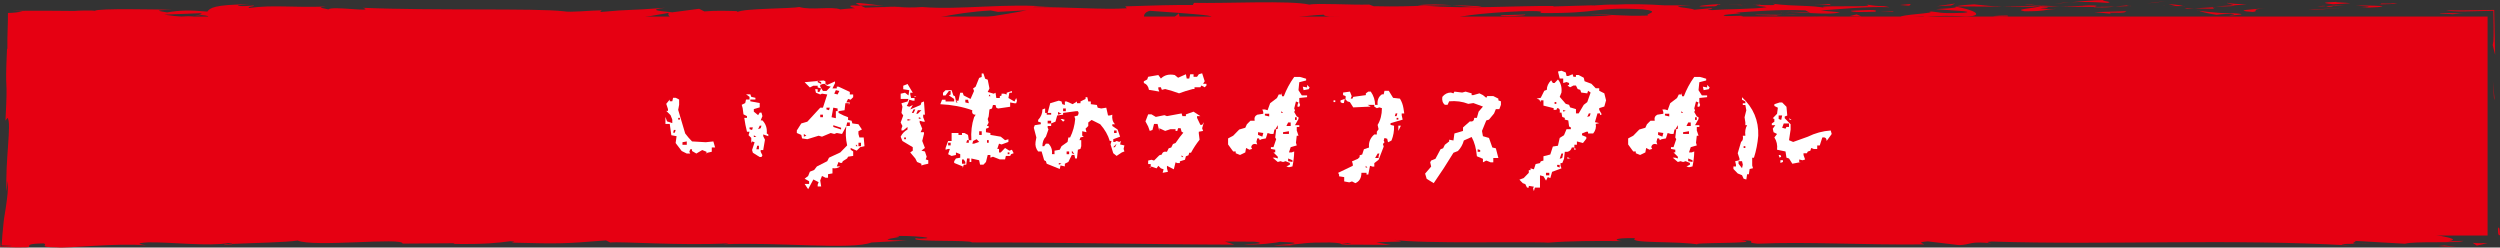 <?xml version="1.0" encoding="utf-8"?>
<!-- Generator: Adobe Illustrator 16.0.0, SVG Export Plug-In . SVG Version: 6.00 Build 0)  -->
<!DOCTYPE svg PUBLIC "-//W3C//DTD SVG 1.1//EN" "http://www.w3.org/Graphics/SVG/1.1/DTD/svg11.dtd">
<svg version="1.1" id="レイヤー_1" xmlns="http://www.w3.org/2000/svg" xmlns:xlink="http://www.w3.org/1999/xlink" x="0px"
	 y="0px" width="566.929px" height="56.135px" viewBox="0 0 566.929 56.135" enable-background="new 0 0 566.929 56.135"
	 xml:space="preserve">
<rect x="0" y="0" width="566.929" height="56.135" fill="#333333" stroke="none"/>
<g>
	<g>
		<rect x="2.608" y="3.754" fill="#E60012" width="561.503" height="49.657"/>
		<path fill="#E60012" d="M566.482,51.983c-0.037,1.805,0.373,1.156,0.445,1.428C566.837,50.392,566.375,52.062,566.482,51.983"/>
		<polygon fill="#E60012" points="565.556,22.195 565.722,22.72 565.314,18.331 		"/>
		<path fill="#E60012" d="M554.693,2.303c0.871,0.23,2.266,0.297,3.924,0.29c1.395-0.007,4.195-0.083,6.799-0.142
			c0.02,1.328,0.039,2.653,0.061,3.931c-0.002,0.578-0.006,1.146-0.008,1.697c-0.016,0.452-0.025,0.891-0.041,1.313l-0.16,0.818
			l0.562,2.238c-0.064-3.166-0.143-6.759-0.213-10.198c-2.346,0.035-4.625,0.07-6.695,0.102
			C557.312,2.37,555.867,2.359,554.693,2.303"/>
		<path fill="#E60012" d="M539.841,0.802c0.916,0.271-3.215,0.231,3.463,0.083c-0.334-0.036-0.434-0.046-0.627-0.065
			C542.076,0.814,541.25,0.809,539.841,0.802"/>
		<path fill="#E60012" d="M542.677,0.818C545.609,0.798,540.757,0.592,542.677,0.818"/>
		<path fill="#E60012" d="M529.128,0.972l3.863-0.241c-0.805-0.159-4.246-0.195-2.969-0.312
			C526.06,0.551,526.875,0.71,529.128,0.972"/>
		<path fill="#E60012" d="M525.464,1.48l2.002-0.103C527.117,1.31,526.585,1.288,525.464,1.48"/>
		<path fill="#E60012" d="M531.714,1.163l-4.248,0.216c0.562,0.11,0.621,0.338,1.949-0.077
			C529.068,1.504,529.908,1.306,531.714,1.163"/>
		<path fill="#E60012" d="M534.117,1.267c2.17,0.151,4.969,0.246,1.09,0.486C542.601,1.66,541.509,1.169,534.117,1.267"/>
		<path fill="#E60012" d="M553.271,3.022l2.898,0.204l2.506-0.231C557.425,3.109,553.091,2.804,553.271,3.022"/>
		<path fill="#E60012" d="M505.056,0.614c-0.24,0.146,1.301,0.393,1.586,0.583l2.855-0.17C508.031,0.925,505.25,0.833,505.056,0.614
			"/>
		<path fill="#E60012" d="M506.642,1.197l-4.27,0.253C506.187,1.48,506.884,1.359,506.642,1.197"/>
		<polygon fill="#E60012" points="524.775,2.251 531.791,1.717 523.423,2.257 		"/>
		<polygon fill="#E60012" points="488.746,0.594 491.166,0.252 486.853,0.769 		"/>
		<path fill="#E60012" d="M477.925,0.655c1.791-0.283-2.455-0.48-0.561-0.654c-2.939,0.051-5.451,0.294-7.707,0.513
			C472.056,0.39,474.615,0.422,477.925,0.655"/>
		<path fill="#E60012" d="M465.861,0.833c1.199-0.067,2.443-0.188,3.795-0.318C468.38,0.579,467.125,0.672,465.861,0.833"/>
		<path fill="#E60012" d="M495.097,1.377c-0.33-0.091-0.965-0.323-3.357-0.424l1.678,0.417
			C493.929,1.374,494.507,1.375,495.097,1.377"/>
		<path fill="#E60012" d="M493.474,1.382l-0.059-0.013c-1.822-0.013-3.088-0.021-3.629-0.023
			C490.251,1.351,491.363,1.364,493.474,1.382"/>
		<path fill="#E60012" d="M495.521,1.378c-0.156,0-0.271-0.001-0.424-0.001C495.259,1.418,495.357,1.43,495.521,1.378"/>
		<path fill="#E60012" d="M513.58,1.875c-2.51,0.232-7.74,0.481-2.678,0.837C512.701,2.427,509.804,2.224,513.58,1.875"/>
		<path fill="#E60012" d="M497.607,1.9l4.535,0.095c-0.088-0.109-0.908-0.271,0.336-0.386L497.607,1.9z"/>
		<polygon fill="#E60012" points="495.386,2.031 497.607,1.9 495.925,1.864 		"/>
		<path fill="#E60012" d="M473.632,1.221c-1.961,0.182-4.104,0.195-6.521,0.225c2.594,0.081,5.273,0.127,7.822,0.125
			C475.292,1.441,476.414,1.207,473.632,1.221"/>
		<path fill="#E60012" d="M483.275,1.337c-0.137,0.007-0.311,0.018-0.436,0.021C483.107,1.396,483.322,1.408,483.275,1.337"/>
		<path fill="#E60012" d="M443.271,1.445c0.133,0.024,0.248,0.048,0.383,0.074c0.029-0.022,0.051-0.048,0.09-0.071L443.271,1.445z"
			/>
		<path fill="#E60012" d="M475.369,1.65c1.951,0.079,3.115-0.021,4.229-0.148c-1.459,0.041-3.006,0.067-4.664,0.07
			C474.773,1.629,474.74,1.669,475.369,1.65"/>
		<path fill="#E60012" d="M459.21,1.025c1.018,0.09,2.168,0.162,3.379,0.229C461.595,1.125,459.57,0.918,459.21,1.025"/>
		<path fill="#E60012" d="M482.181,1.246c0.1-0.007,0.188-0.012,0.293-0.02C481.833,1.137,481.914,1.181,482.181,1.246"/>
		<path fill="#E60012" d="M482.181,1.246c-1.004,0.062-1.795,0.163-2.584,0.257c1.189-0.034,2.287-0.078,3.242-0.142
			C482.597,1.332,482.357,1.287,482.181,1.246"/>
		<path fill="#E60012" d="M436.048,4.114c0.346-0.386,5.475-0.742,9.9-0.328c4.357-0.289,1.508-1.558-2.295-2.267
			c-0.137,0.168-0.137,0.323-4.619,0.552c1.57,0.21,9.949,0.491,6.164,0.84c-5.938,0.2-4.865-0.136-7.752-0.34
			c2.455,0.479-7.555,0.697-6.262,1.404l5.209-0.248C436.49,3.838,434.603,4.012,436.048,4.114"/>
		<path fill="#E60012" d="M452.195,1.557l1.844-0.047c-2.102-0.065-3.605-0.222-6.379-0.522c-3.07,0.188-3.705,0.332-3.916,0.461
			l9.082,0.054L452.195,1.557z"/>
		<path fill="#E60012" d="M462.322,1.508c-1.441,0.42-5.871,0.599-3.156,1.053c5.412-0.028,3.791-0.351,7.027-0.531
			c-8.736,0.103,2.508-0.234-3.805-0.474c1.719-0.07,3.264-0.092,4.721-0.108c-1.574-0.053-3.092-0.114-4.52-0.191
			c0.078,0.011,0.137,0.018,0.201,0.025l0.041-0.001c0,0.002-0.01,0.003-0.01,0.006c0.377,0.055,0.5,0.085,0.074,0.056
			c-0.029,0-0.135,0.006-0.182,0.008C462.656,1.409,462.494,1.458,462.322,1.508c-2.529-0.087-0.398-0.109,0.395-0.159
			c0.029-0.021,0.096-0.041,0.105-0.062c-0.01-0.002-0.021-0.003-0.033-0.005l-8.75,0.229C455.892,1.57,458.208,1.556,462.322,1.508
			"/>
		<path fill="#E60012" d="M506.234,3.613c-0.271-0.036-0.262-0.066-0.281-0.099C505.388,3.568,505.173,3.602,506.234,3.613"/>
		<path fill="#E60012" d="M502.634,3.359c0.639-0.06,1.166-0.226,3.234-0.183c1.793,0.125-0.01,0.199,0.084,0.338
			c1.248-0.11,4.361-0.3,0.455-0.506l-0.619,0.06c-3.523-0.145-8.049-0.668-7.434-0.727C499.382,2.72,500.291,2.99,502.634,3.359"/>
		<path fill="#E60012" d="M482.226,2.542l-7.285,0.205l3.711,0.363l-0.189-0.219C482.605,2.977,481.71,2.709,482.226,2.542"/>
		<polygon fill="#E60012" points="442.437,1.236 443.404,0.792 439.195,1.418 		"/>
		<polygon fill="#E60012" points="432.968,1.289 433.318,0.903 430.818,1.134 		"/>
		<path fill="#E60012" d="M56.955,51.099l2.142-0.105C58.083,51.024,57.432,51.062,56.955,51.099"/>
		<path fill="#E60012" d="M41.455,51.073l-0.382,0.189C41.792,51.159,42.086,51.083,41.455,51.073"/>
		<path fill="#E60012" d="M200.404,1.333c-3.117-0.36-6.605-0.918-6.227-0.485l0.955,0.423
			C197.314,1.195,198.986,1.241,200.404,1.333"/>
		<path fill="#E60012" d="M41.128,3.852c0.298,0.042,0.606,0.084,0.913,0.128c0.758-0.146,1.469-0.281,2.106-0.402
			C43.239,3.66,42.208,3.754,41.128,3.852"/>
		<path fill="#E60012" d="M38.928,5.598l-4.113-0.271C35.741,5.421,37.063,5.513,38.928,5.598"/>
		<path fill="#E60012" d="M141.617,50.653l2.496-0.43C140.207,50.226,141.925,50.442,141.617,50.653"/>
		<path fill="#E60012" d="M335.984,1.445c-2.693-0.166-4.834-0.235-6.715-0.256C332.511,1.431,335.126,1.795,335.984,1.445"/>
		<path fill="#E60012" d="M50.856,55.581c1.31-0.076,1.87-0.162,1.832-0.258C51.338,55.396,50.576,55.478,50.856,55.581"/>
		<path fill="#E60012" d="M321.496,1.19c0.473,0.033,0.939,0.065,1.422,0.102c1.967-0.071,3.945-0.128,6.352-0.103
			C326.873,1.007,324.13,0.897,321.496,1.19"/>
		<path fill="#E60012" d="M448.654,51.003c0.223,0.018,0.492,0.037,0.695,0.053C449.417,50.995,449.107,50.995,448.654,51.003"/>
		<path fill="#E60012" d="M538.105,55.263c-0.881,0.025-2.318,0.025-3.672,0.031C535.091,55.325,536.199,55.323,538.105,55.263"/>
		<path fill="#E60012" d="M394.867,1.103C396.875,1.078,395.183,1.057,394.867,1.103"/>
		<path fill="#E60012" d="M404.632,2.773c-0.426,0.049-0.75,0.108-0.799,0.205C403.998,2.878,404.277,2.813,404.632,2.773"/>
		<path fill="#E60012" d="M301.49,3.818c-0.061,0-0.105,0-0.174,0C301.914,3.898,301.812,3.883,301.49,3.818"/>
		<path fill="#E60012" d="M397.888,1.296c-0.754-0.053-1.623-0.096-2.564-0.127C395.736,1.204,396.517,1.245,397.888,1.296"/>
		<path fill="#E60012" d="M397.482,1.095c0.691,0.019,1.236,0.029,1.756,0.041C399.49,1.068,399.267,1.022,397.482,1.095"/>
		<path fill="#E60012" d="M392.068,1.127c1.15-0.007,2.221,0.014,3.254,0.044c-0.395-0.028-0.561-0.053-0.455-0.066
			C394.279,1.109,393.447,1.117,392.068,1.127"/>
		<path fill="#E60012" d="M284.142,52.132c0.135,0.016,0.285,0.027,0.43,0.039C286.597,51.997,285.708,52.024,284.142,52.132"/>
		<path fill="#E60012" d="M148.132,5.715c0.096-0.009,0.144-0.013,0.23-0.021c-0.095-0.005-0.212-0.013-0.298-0.017L148.132,5.715z"
			/>
		<path fill="#E60012" d="M140.919,6.031c3.072-0.525,4.818-0.461,7.146-0.35l-2.386-1.218L140.919,6.031z"/>
		<path fill="#E60012" d="M94.072,50.978l-5.064-0.379c6.113-0.627,10.537-0.41,5.781-0.943c-0.717,1.322-19.689,0.137-20.395,1.457
			l-3.34-0.277c0.955,0.014,1.109-0.064,2.055-0.053c-6.495-0.633-4.824,0.957-13.192,0.77c-2.917-0.104-4.951-0.293-2.963-0.451
			l-6.497,0.326c-1.893-0.025-1.43-0.254,0.453-0.229l-9.912,0.104l0.074-0.037c-1.414,0.207-4.619,0.525-6.183,0.662
			c-2.518-0.188,1.264-0.141,0.617-0.301l-5.486,0.318c-2.235-0.346,2.312-0.676,6.103-0.629c-5.126-1.316-4.554,0.334-15.613-0.438
			l5.181-0.166c-3.341-0.75-7.384-0.479-13.243-0.945c1.392,0.242,11.73,1.178,5.775,1.508c-1.682-0.1-3.892-0.146-7.105,0.117
			c-0.016-0.234-0.806-0.322-2.086-0.35c-0.639-0.014-1.4-0.012-2.247-0.004c-0.398,0.01-0.838,0.02-1.3,0.025
			c0,0,0.115-0.154,0.233-0.311c0.104-0.156,0.209-0.311,0.209-0.311c-0.17,0.027-0.333,0.064-0.456,0.104
			c-0.093-0.209-0.202-0.34-0.319-0.496c-0.059-0.078-0.116-0.166-0.178-0.285l-0.045-0.102c-0.014-0.088-0.026-0.182-0.044-0.279
			c-0.026-0.207-0.056-0.434-0.088-0.693c0.061-4.727,0.543-5.707,0.95-6.822c0.1-7.576-0.774,5.229-0.891-3.734
			c0.238-6.301-0.016-10.726-0.388-18.262c0.215-4.408,0.381,0.771,0.559-0.81l-0.497-3.91c0.013-0.956,0.163-0.648,0.241-0.491
			C4.579,11.368,4.148,14.39,3.98,9.212c-0.074-0.153-0.122-0.4-0.146-0.729c-0.013-0.163-0.021-0.349-0.021-0.55
			C3.818,7.755,3.82,7.56,3.821,7.35C3.847,6.709,3.939,5.925,4.04,5.189C5.383,5.32,5.961,5.468,8.358,5.533
			c2.006,0.062,4.03,0.039,5.829-0.182c1.578,0.179-0.763,0.385-0.279,0.624c8.791-0.512,7.536-0.37,14.756-1.059l6.149,0.408
			c-4.52-0.468,1.255-1.021,6.312-1.476c-1.603-0.226-2.972-0.424-3.891-0.518l8.07-0.334c0.976,0.102,0.161,0.316-1.161,0.576
			c0.551-0.058,1.072-0.107,1.479-0.149c2.888,0.229,1.392,0.588-0.677,0.938c-0.982-0.129-1.958-0.258-2.907-0.384
			c-1.994,0.379-3.857,0.797-3.442,1.16c0.523-0.07,1.533-0.134,2.646-0.169c-0.522,0.104-0.855,0.195-0.614,0.258
			c0.273,0.064,1.117-0.071,2.438-0.23L44.9,5.691l0.445-0.275l10.561,0.434c7.556-0.698,14.125-1.728,26.115-2.014
			c-2.974,0.51-0.638,0.832-0.802,1.436c-3.27-0.638-9.284,0.271-15.5,0.143c3.243,0.066,2.53,0.354,1.705,0.453l11.084-0.58
			c-0.25,0.493,2.353,0.37,5.25,0.574c-2.188-0.976,8.261-0.649,12.77-0.948c0.281,0.327-0.801,0.661-6.304,0.582
			c6.069,0.734,7.846-1.144,13.805-0.521c-1.344,0.01-2.067-0.042-2.599,0.126c3.137-0.292,10.809-0.061,9.004,0.225l-1.34,0.007
			c8.918,0.115,27.148,0.007,28.48-0.821c0.088,0.107-1.17,0.997-1.709,1.164l15.914-2.783c-1.4,0.711,3.98,2.403-3.417,2.807
			c2.125,0.102,4.751,0.221,9.228-0.032c-1.448-0.101-3.609-1.027-1.631-1.093c5.435,0.791,3.772,0.425,10.472,1.099
			c-2.171-0.15,0.241-1.268,3.671-1.231c-0.535,0.168,0.285,1.101-0.969,1.217l8.541-1.094c-2.131,0.195-0.377,0.928,1.535,1.236
			c-0.887-0.217,7.385,0.02,9.66-0.09l-3.619-0.254c9.643,0.165,9.523-1.539,19.092-1.481c-1.158,0.227-2.859,1.393,2.004,1.528
			c2.23-0.561,9.875-2.696,18.34-3.127l1.623,0.319l6.494-0.364c-4.043,0.844-15.393,2.618-21.59,3.308
			c3.607,0.255,1.006,0.38,6.408,0.35c1.91,0.302-2.943,0.456-4.535,0.474l12.582,0.193c-0.559-0.655,9.625-0.657,9.145-1.2
			l-13.666,0.678c-0.553-0.654,7.902-1.856,16.816-1.742c2.268,0.261-1.695,1.165-1.512,1.384c1.158-0.226,8.463-0.432,9.281-0.271
			l-3.783,0.35c4.965,0.247,8.1-0.866,14.064-0.241c2.059,0.041,6.146,0.842,6.504,0.454c-3.357-0.745-4.016-3.056-1.775-3.616
			c0.721,0.051,10.809,0.714,13.16,1.081c3.389,0.587-5.09,1.396-2.203,1.897c0.123-0.178,1.998-0.397,2.775-0.469
			c2.164,0.15-0.895,0.553,3.805,0.473c0.781-0.663,9.555,0.058,2.221-0.562c4.594-0.188,4.883,0.138,10.277,0.106
			c-1.717-0.428,4.846-1.458,9.447-1.646c-0.268,0.168,0.766,0.387,1.266,0.487c9.42,0.061,14.477,0.36,23.26,0.366
			c0.809,0.161,5.049,0.354,3.242,0.641c1.264-0.115,2.424-0.343,5.135-0.356c5.242,0.573-6.041,0.089-2.047,0.779
			c0.344-0.387,7.008-0.533,10.867-0.774c-1.188-0.596-8.916-0.112-12.781,0.127c-0.018-0.82,6.711-1.681,15.891-2.062
			c7.295-0.203,3.162,0.531,4.432,0.415c13.703,0.143,11.676-1.436,23.057-0.841c4.516,0.521,0.203,1.039,1.203,1.418
			c-5.943,0.195-9.125-0.334-13.152-0.312l4.959,0.247c-1.891,0.175-5.859,0.307-8.02,0.154c3.785,0.469,23.152,0.091,33.725,0.523
			c1.881-0.175,5.125-0.355,3.59-0.566l-3.346,0.074c-3.074-0.426,6.297-0.587,2.061-0.782c4.49-0.297,9.52-0.763,15.838-0.525
			l1.188,0.599c-0.137-0.177-4.131-0.355-5.906-0.176c2.633-0.265,9.689,0.81,12.574,0.028l-4.43-0.416
			c4.506-0.299,10.076-0.933,15.674-0.745c-2.549-0.589-1.289,0.068-5.268-0.621c3.447,0.857-14.326-0.036-8.787,0.865
			c-4.08-0.801-7.062-0.34-12.4-1.021c0.166,0.196,1.893,0.377-2.809,0.279c-0.213,0.059-0.713,0.13-1.033,0.174
			c-0.145-0.007-0.193-0.01-0.316-0.017c0.094,0.01,0.166,0.017,0.258,0.023c-0.203,0.028-0.221,0.034,0.1,0.008
			c1.119,0.087,2.027,0.189,2.395,0.301c-2.334,0.451-9.809,0.436-12.336,0.671c-2.789-0.095,1.168-0.226-0.354-0.437l-3.775,0.35
			c-0.375-0.437-7.412-0.726-0.84-0.981l-5.914-0.021c-3.482-0.245-8.271-0.342-11.227-0.156c-2.789-0.096-7.047,0.481-4.615,0.142
			l-9.273,0.271l-0.086-0.109C343.07,1.3,333.382,2.08,322.921,1.29c-3.082,0.111-6.268,0.246-11.42,0.122l-1.004-0.379
			c-3.955,0.132-11.877-0.378-13.576,0.017c-4.271-1.018-19.201-0.223-26.156-0.401l-0.268,0.485
			c-4.787-0.028-9.379,0.111-15.324,0.31l0.365,0.437c-5.123,0.358-13.172-0.312-21.279-0.264c0.551-0.168,2.607-0.124,4.062-0.023
			c-9.686-0.985-20.434,0.718-29.217-0.001c-2.189,0.159-3.773,0.105-5.309-0.004c0.203-0.001,0.387-0.01,0.543-0.024
			c-0.225-0.001-0.557-0.003-0.896-0.005c-0.969-0.074-1.965-0.147-3.041-0.229c0.916,0.104,1.795,0.191,2.557,0.23
			c-1.686,0.013-4.246,0.064-6.756,0.175l-1.07-0.469c-0.203,0.005-0.365,0.008-0.58,0.014c-2.461-0.174-1.979,0.224-0.666,0.576
			c-1.264,0.074-2.42,0.17-3.316,0.28c-2.002-0.756-6.584,0.257-9.314-0.551c-1.689,0.395-12.614,0.296-13.952,1.124
			c-0.086-0.108-0.824-0.16,0.53-0.166c-2.797-0.096-5.594-0.188-8.103,0.044l-1.188-0.596l-6.105,0.802
			c-3.711-0.363-5.251-0.575-1.564-1.033c-8.896,0.706-7.219,0.266-14.785,0.964l0.369-0.387c-2.705,0.017-7.028,0.532-8.658,0.215
			c-6.051-0.732-29.938-0.103-45.469-0.784c3.014,1.136-7.219-0.507-7.836,0.372c-0.903-0.268-3.066-0.42-0.553-0.651
			C66.014,1.75,62.033,1.06,56.56,1.802c-0.907-0.27,1.697-0.393,0.89-0.553c-0.637,0.058-2.518,0.232-3.344,0.072
			C53.3,1.163,55.266,1.096,56.52,0.98c-8.096,0.045-8.913,0.871-9.503,1.647c-4.104-0.366-6.15-0.315-9.114,0.191
			c-1.428-0.253-3.812-0.52,1.22-0.61c-2.829-0.037-17.288-0.371-17.578,0.251c-0.886-0.157-3.955-0.048-4.701,0.024
			c-3.175-0.024-4.901-0.039-6.614-0.054C8.274,2.436,6.337,2.441,2.779,2.45l2.353,0.102C4.049,2.818,3.043,2.917,1.799,2.937
			c0.019,1.15-0.028,2.367-0.071,3.856c-0.019,0.647-0.036,1.34-0.055,2.089c-0.014,0.698-0.017,1.449-0.002,2.259l-0.076-0.144
			c-0.542,11.527,0.259,4.978-0.359,16.35l0.468-0.617c1.002,1.062-0.593,10.076-0.209,16.675l0.268-2.381
			c0.151,1.602-0.102,3.768-0.439,6c-0.089,0.559-0.177,1.117-0.266,1.678c-0.046,0.277-0.09,0.559-0.137,0.832
			c-0.043,0.295-0.087,0.775-0.131,1.164c-0.173,1.643-0.328,3.371-0.424,4.953c0.704,0.047,1.391,0.08,2.034,0.098
			c0.897,0.061-0.624,0.104-2.283,0.15c-0.019-0.59-0.035-1.193-0.052-1.684c-0.023,0.676-0.045,1.299-0.063,1.799
			c3.208,0.109,4.995,0.121,5.872,0.074c0.218-0.012,0.402-0.025,0.508-0.045c0.074-0.018,0.128-0.039,0.162-0.062
			c0.071-0.047,0.078-0.102,0.076-0.162c-0.007-0.242-0.142-0.555,3.246-0.621c1.302,0.33-1.68,0.84,3.075,0.9
			c2.369,0.266,13.786-1.072,20.271-0.439c-1.429-0.254-2.849-0.508,0.432-0.699c5.027-0.09,13.594,0.963,18.135,0.16
			c0.64,0.068,0.881,0.137,0.909,0.199c3.843-0.207,12.49-0.344,14.806-0.777c3.552,1.611,23.896-0.783,23.811,0.703l11.822-0.08
			l-0.309,0.152c7.557,0.1,10.229-0.26,12.885-0.615c1.746,0.1,0.472,0.24,0.326,0.318c11.043,0.299,12.141,0.234,21.397-0.508
			l0.963,0.482c2.509-0.279,15.966,0.756,26.795,0.193c-0.104,0.057-0.329,0.148-1.19,0.217c12.186-0.566,29.172,1.338,33.635-0.418
			l8.043-0.434c-10.4-0.137,1.549-0.762-2.73-1.053c4.092-0.104,10.578,0.527,5.551,0.621l-0.789-0.092
			c-1.846,0.916,12.928,0.324,12.646,0.949c20.471-0.045,40.422,0.463,59.596,0.5l-2.207-0.711l6.688,0.043
			c1.758,0.164,2.355,0.555-2.414,0.525c2.51,0.402,8-0.338,8.139-0.492c9.342,0.289-3.65,0.83-0.783,0.846l3.891-0.053
			l-0.877-0.082c3.154-0.291,3.434-0.6,9.168-0.564c3.629,0.145,1.861,0.439,3.291,0.467c-0.01,0.053,0.473,0.074,2.189,0.021
			l8.428,0.061l-3.369-0.561c3.734-0.277,7.922,0.027,4.033-0.607c5.709,0.982,31.434,0.352,34.938,0.656
			c5.23-0.408,10.395-0.402,16.791-0.354c-1.588-0.115-2.541-0.748,2.975-0.67c-2.016,1.305,10.104,0.566,14.562,1.504
			c-3.984-0.623,15.686-0.154,9.432-1.037c4.604,0.105,0.279,0.488,3.773,0.797c10.957-0.508,24.146,0.326,37.689,0.156
			c0.211-0.172-2.057-0.432,0.848-0.688l7.152,0.855c2.674-0.084,2.463-0.988,7.348-0.395c-0.688-0.145-1.719-0.361,0.074-0.416
			c26.531,0.832,54.217-0.684,81.16,0.885c-3.65-0.334-1.217-0.363,1.57-0.379c-1.812-0.08,0.039-0.424-0.316-0.654l11.281,0.645
			c2.055-0.645,12.094-0.043,13.271-0.658l-3.572,0.109c4.752-0.727-6.646-1.613-5.951-2.547c-5.32,0.826-14.025-1.223-22.754-0.041
			c-1.93-0.189,1.643-0.301,0.611-0.516c-2.213,0.396-4.885,0.48-9.834,0.303l0.561-0.098c-13.908,0.096-19.873-0.299-35.498-0.561
			l1.156,0.463c-3.355-0.062-4.062-0.207-5.639-0.32c-3.852,0.695,9.434,0.037,5.92,0.809c-4.453-0.938-23.678-0.016-26.688-1.08
			c-5.166-0.008,1.514,0.533-3.648,0.527l-1.371-0.289l-1.303,0.373c-3.389-0.062-5.098-0.422-5.225-0.666
			c0.824,0.025,2.336-0.07,3.217-0.092c-4.391-0.34-12.383,0.115-13.889,0.006l4.965,0.18c-14.098,0.27-31.312-0.111-44.93,0.477
			l1.033,0.219c-10.4,0.4-8.33-0.24-19.75-0.053l0.416-0.051c-2.285,0.213-5.336,0.324-8.461,0.299
			c2.885-0.254-5.424-0.494-1.645-0.775c-11.277,0.432-5.576,0.34-13.025,1.146l-1.719-0.359c-2.537,0.326-2.752,0.5-8.453,0.59
			c4.678-0.309-3.641-0.549,1.6-0.957c-11.967-0.789-17.77,0.797-23.258-0.357c-5.498,0.998,10.355,0.555,7.277,0.77
			c2.578,0.324-4.535,0.746-8.291,0.645c-3.824-0.02-6.502-1.275-16.117-1.258c0.955,0.004,1.023-0.07,1.977-0.066
			c-3.602-0.254-7.053,0.346-11.469-0.066c-2.473,0.604-5.73-0.035-6.443,0.734l8.822-0.18c-5.002,0.201-9.691,1.105-17.928,0.666
			c0.641-0.154,3.092-0.359,4.777-0.473c-2.412-0.227-4.643,0.148-7.139-0.082c0.713-0.771,10.723-0.17,16.078-0.756
			c-2.586-0.324-10.135,0.557-7.439-0.277c-3.871,1.062-9.477-0.133-15.988,0.68l0.43-0.465c-1.031,0.072-3.166,0.291-5.062,0.279
			l3.434-0.6c-5.27,0.51-10.162-0.447-15.223-0.168c10.59-0.016,2.379,0.557,6.854,0.893c-13.061,0.619-7.51-1.207-22.129-0.986
			c1.979-0.062,7.432,0.277,4.334,0.49c-2.781-0.094-6.461-0.271-8.168-0.514c-9.688,0.098,1.486,0.475-2.637,0.76
			c-3.299-0.562-4.756,0.229-9.004,0.408l-0.029-0.471c-11.039-0.299-2.928,0.982-12.863,0.617l4.199-0.65l-5.182,0.168l1.068-0.533
			c-5.639,0.395-7.393,0.293-12.914,0.143c1.281,0.33-0.723,0.852-5.611,0.865c-3.336-0.277,1.865-0.443-5.064-0.379
			c1.564-0.293,3.279-0.662,6.297-0.23c0.307-0.15,1.543-0.295,1.859-0.445c-3.59-0.318-9.023-0.072-11.535-0.066
			c0.969,0.018,2.123,0.043,2.713,0.109l-10.045,0.648c-1.581-0.178-0.327-0.316,0.916-0.457c-2.036,0.053-3.441,0.268-6.438,0.309
			c0.774-0.385,0.59-0.777,4.824-0.955l-9.572,0.424c-0.638-0.166-4.912-0.457-3.67-0.598c-5.308-0.225-13.019,0.74-20.054,0.445
			c-0.364,0.074-1.099,0.145-2.595,0.199c-6.612-0.086-12.471-0.553-20.311-0.033l-4.447-0.682
			c-6.137,0.154,6.022,0.861-4.197,1.119c-7.236,0.219-2.7-0.586-5.24-0.773c-3.6,0.344-9.855,1.045-16.503,0.488
			C90.291,50.929,92.018,51.03,94.072,50.978 M18.369,51.282c1.466-0.1,4.392-0.402,5.461-0.125
			C22.161,51.698,20.869,51.437,18.369,51.282 M52.274,4.754c-1.092,0.155-2.778,0.078-4.683-0.1
			C48.974,4.618,50.538,4.634,52.274,4.754 M372.853,1.486c-0.061,0.011-0.105,0.017-0.154,0.022
			C369.425,1.326,370.585,1.398,372.853,1.486 M379.648,1.689c0.684-0.062,0.637-0.131,0.35-0.194
			c-0.477,0.118-2.004,0.128-3.74,0.095C376.74,1.71,377.619,1.795,379.648,1.689 M305.591,55.294l-1.318-0.123
			C307.257,55.036,306.421,55.157,305.591,55.294"/>
		<path fill="#E60012" d="M39.225,5.397c-0.414-0.079-0.53-0.167-0.627-0.257C38.019,5.22,38.009,5.312,39.225,5.397"/>
		<path fill="#E60012" d="M141.154,50.731l0.229,0.006c0.128-0.025,0.195-0.059,0.234-0.084L141.154,50.731z"/>
		<path fill="#E60012" d="M274.396,5.67c-1.398-0.066-2.18-0.151-2.695-0.241C271.623,5.543,272.259,5.64,274.396,5.67"/>
		<path fill="#E60012" d="M415.656,0.891l-4.354,0.122c2.105-0.021,2.857,0.08,3.92,0.153C415.125,1.058,414.294,0.9,415.656,0.891"
			/>
		<path fill="#E60012" d="M453.431,3.796c0.639-0.057,1.352-0.006,1.979-0.062l-0.174-0.22
			C452.525,3.53,450.632,3.706,453.431,3.796"/>
		<path fill="#E60012" d="M419.685,2.452c0.348,0.396,3.074,0.263,6.123,0.188h-0.541C426.167,2.087,422.919,2.269,419.685,2.452"/>
		<path fill="#E60012" d="M426.515,2.626c0.939-0.018,1.898-0.027,2.818-0.009C429.689,2.396,428.191,2.571,426.515,2.626"/>
		<path fill="#E60012" d="M388.267,1.427c1.443,0.102,0.906-0.506,1.727-0.345C391.607,0.582,380.353,1.693,388.267,1.427"/>
		<polygon fill="#E60012" points="422.152,3.754 421.06,3.264 419.351,3.659 		"/>
		<path fill="#E60012" d="M398.082,3.394l4.871,0.138c-0.074-0.082,0.543-0.13,1.305-0.166
			C401.255,3.348,397.964,3.251,398.082,3.394"/>
		<path fill="#E60012" d="M404.257,3.365c1.564,0.009,3.051-0.001,3.918-0.081C407.332,3.289,405.511,3.304,404.257,3.365"/>
		<polygon fill="#E60012" points="415.494,3.9 414.054,3.797 410.613,3.761 		"/>
		<path fill="#E60012" d="M345.712,3.3l-5.314,0.143c-0.543,0.167,0.904,0.268,2.887,0.203C344.554,3.528,346.527,3.463,345.712,3.3
			"/>
		<path fill="#E60012" d="M361.791,4.636c-1.439-0.102-1.533-0.21-2.346-0.371l-0.16,0.604L361.791,4.636z"/>
		<path fill="#E60012" d="M346.287,4.78c-0.531,0.167-7.719,0.479-0.979,0.44C345.847,5.055,351.173,4.917,346.287,4.78"/>
		<polygon fill="#E60012" points="266.177,4.012 267.527,4.004 267.333,3.013 		"/>
		<path fill="#E60012" d="M195.566,6.383c6.303,0.238,1.496-0.61,7.191-0.315c1.479-0.231-4.654-0.24-3.139-0.441
			C195.818,5.875,193.82,5.734,195.566,6.383"/>
		<path fill="#E60012" d="M199.619,5.625c0.609-0.039,1.254-0.087,1.939-0.148C200.458,5.537,199.941,5.584,199.619,5.625"/>
		<polygon fill="#E60012" points="552.947,55.796 557,56.003 554.384,55.671 		"/>
		<path fill="#E60012" d="M560.724,55.062l0.955,0.631l2.434-0.572C563.195,55.147,561.419,55.202,560.724,55.062"/>
		<path fill="#E60012" d="M7.114,50.009l-0.31,0.152c0.628,0.164,1.575,0.176,3.474,0.203L7.114,50.009z"/>
		<polygon fill="#E60012" points="62.059,50.481 61.113,50.468 62.882,51.042 		"/>
		<path fill="#E60012" d="M108.173,49.755c-1.881-0.025-4.092,0.104-5.982,0.078C106.292,49.729,108.685,50.464,108.173,49.755"/>
	</g>
	<g>
		<path fill="#FFFFFF" d="M159.643,35.214l0.578-0.395v-0.398l-0.976-0.396l-1.336,0.795l-0.976-0.578v-0.396h-0.397l-0.217,0.578
			l0.217,0.396h-0.793l-1.156-0.578l-1.373-1.807l0.218-1.553l-1.192-0.217l-0.359-2.564h-0.977V26.51l0.361,1.011l1.191,0.397
			v-0.793l-0.396-1.011l-0.975-0.977h0.396v-0.396l-0.396-1.194l0.793-0.975v0.396h0.578l0.182-0.793h0.578l0.793,0.396v1.192
			l-0.217,1.155l1.59,5.345c0.507,0.676,1.023,1.277,1.554,1.807l3.104,0.182l1.733-0.182l0.396,1.369h-0.758v0.58v0.396
			l-0.976,0.219L159.643,35.214z M153.035,30.087l0.18-0.615h-0.396l-0.181,0.615H153.035z M154.189,27.125v-0.396h-0.396v0.396
			H154.189z M155.742,32.833v-0.76l-0.976,0.182v0.578H155.742L155.742,32.833z M172.283,35.612l-1.554-0.975l-0.181-0.615
			l0.578-1.77l-0.578-0.18l-0.182,0.359v-1.158l-0.613-0.611l0.217-0.795h-0.578c-0.266-1.035-0.469-2.082-0.614-3.143h0.614v-0.396
			l-0.794-0.397l-0.183-1.408l-0.217-0.757l0.795-0.396l0.182-0.794h0.793v-0.614l-0.793-0.578h0.975l0.217,0.578l0.939,0.217v0.397
			h-1.156v0.396l2.131,0.397v0.976l-1.337,0.397v0.576l0.976,0.795l0.361-0.577h0.396l0.218,0.793l-0.397,0.975h0.397
			c0.771,0.795,1.097,1.784,0.976,2.961l0.36,0.219v0.396l-1.155-0.396v0.396l0.396,0.795l-0.396,2.348h-0.578v0.396l0.396,0.795
			l-0.219,0.396h-0.395v0.002H172.283z M170.55,29.472l0.181-0.578h-0.758v0.398L170.55,29.472z M171.524,31.062l-0.577-0.396v0.396
			H171.524z M172.103,33.843v-0.795h-0.396l-0.183,0.795H172.103z M172.5,29.075l0.182-0.579h-0.396l-0.361,0.793L172.5,29.075z"/>
		<path fill="#FFFFFF" d="M183.263,42.907l-0.795-1.193h1.012v-0.613l-1.012-0.578l0.795-0.613l0.396-0.975l0.975-0.396l0.615-0.795
			l2.348-1.191l0.396-0.793l2.562-1.193l1.555-1.59c-0.338-1.49-0.396-2.961-0.182-4.404l-0.975,1.805l-1.193-0.217l-0.578,0.217
			l-0.795-0.217l-1.984,0.832l-0.758-0.217l-2.564,0.793l-1.191-0.182l-0.182-0.793l-1.012-0.434v-0.578l1.012-1.589l1.371-0.397
			l2.928-3.178h0.613l0.975-2.998l-1.191-0.183l-0.396,0.183l-0.977-0.396l-0.182-0.794h0.578v0.613h0.396l0.396-0.795l-0.795-0.217
			v-0.396h-0.975l-0.793,0.396l-1.193-1.191l4.334-0.396l0.396,0.217v0.794h0.396l1.77-0.794v0.397l-0.578,1.19h0.977V19.65h0.396
			l2.562,1.193v0.577h0.76v0.614l-0.578,0.578l-0.578-0.182l-0.396,0.792h0.793l-0.217,0.58v-0.396h-0.795l-0.18,1.589l-1.373,0.217
			v0.397l1.154,0.578l1.012,0.396v0.613l0.795,0.181l0.182,0.614l1.371,0.181l0.795,1.193l-0.795,0.396v0.615l0.219,0.791h0.977
			l0.18,1.986l-0.975,0.219l-0.795,0.793l-1.371-0.613v0.396l0.578,0.396v1.012l-1.158,0.182l-0.215,0.396l-0.977,0.613
			l-0.182,0.396h-0.396l-0.396-0.215l-0.396,1.01h0.793c-0.527,0.387-1.119,0.518-1.77,0.396v1.191l-1.01,0.182v0.795h-0.578
			l-0.795-0.396l-0.396,1.01l0.215,1.373h-0.793v-0.396l0.217-0.578l-1.191-0.613L183.263,42.907z M182.865,30.772l-0.578-0.396
			v0.613L182.865,30.772z M186.222,19.036v-0.396l-0.793-0.396v0.396L186.222,19.036z M187.416,20.625l0.975-0.977l-0.975-0.217
			v-0.396h-0.795l-0.613,0.217v0.396l0.613,0.977H187.416z M186.621,26.584v-0.578h-0.613v0.578H186.621z M187.994,24.995
			l0.18-0.577h-0.758v0.396L187.994,24.995z M189.546,26.8v-1.592h0.398v-0.613l-0.977-0.181l-0.396,2.167L189.546,26.8z
			 M190.738,29.364v-0.396l-1.77-0.578v0.398L190.738,29.364z M189.945,21.419l0.395-0.794l-0.793-0.181l-0.361,0.791
			L189.945,21.419z M192.724,28.571v-0.796h-0.613l-0.182,0.796H192.724z M194.494,33.157l-0.396-0.396v0.396H194.494z
			 M195.253,33.157v-0.795h-0.58v0.795H195.253z"/>
		<path fill="#FFFFFF" d="M208.939,37.526V37.13l-0.975-0.396l-0.396-0.795l-1.156-1.373l0.578-0.396v-0.793l-2.35-1.408
			l-0.396-0.975c0.34-0.697,0.854-1.24,1.555-1.625V28.79l-0.975,0.793h-0.398v-0.398l0.217-0.611l-0.396-0.793l0.58-1.592
			l-0.398-0.577l0.217-1.408l-0.217-0.793l1.373-0.397l0.217-0.577h-1.77v-1.193l0.977-0.218l0.793,0.614l0.182-1.19l-1.371-0.218
			v-0.795l0.975-0.396l1.191,1.986h-0.578v0.396l0.182,0.795h0.795V21.82h0.396l-0.396,0.217v0.795h-0.396l-0.795-0.217
			c-0.119,0.529-0.312,0.999-0.578,1.408l0.578,0.181l0.795-0.397l-0.578,1.013l2.348-1.013l0.182-0.578l0.578-0.217l0.217,2.998
			h-0.396v0.578l0.396,1.011h-0.396l-0.795-0.217v0.397l0.578,1.406l-0.361,0.795h0.76v0.396l-0.396,1.59l0.613,1.588l-0.795,0.615
			l0.795,0.182l0.396,1.191l-0.219,0.615l0.58,0.18v0.795l-0.975,0.217L208.939,37.526z M205.437,31.567v-0.396h-0.396v0.396
			H205.437z M206.591,27.198l-0.793-0.218v0.397L206.591,27.198z M207.171,25.609l0.396-0.795h-0.396l-0.396,0.795H207.171z
			 M208.144,25.79l0.795-0.795h-0.795l-0.359,0.795H208.144z M208.939,26.8l-0.578-0.219v0.396L208.939,26.8z M218.33,38.14v-0.396
			l-1.949-0.795v-0.396l0.396-0.613l0.977-0.182v-0.795l-0.977-0.396v0.578l-0.977,0.219l-0.793-0.396l0.396-1.191h-0.396
			l-0.578,0.182v-0.398l0.578-1.588h0.793v-1.807h1.555v0.434h0.793v-0.434h0.578l0.795,0.434l0.182,1.191h0.578
			c-0.121-1.877,0.084-3.611,0.613-5.2l0.361-0.578c-0.65,0-0.904-0.337-0.76-1.012c-2.213-0.794-4.635-1.252-7.258-1.372
			l0.396-1.011h0.793v0.396h1.951v-0.577l-1.193-0.795l0.398-0.217v-0.794h-0.398l-0.758,1.011h-0.578v-0.613l0.578-0.577h1.373
			l0.396,1.19l0.359,0.182l0.219,1.012h0.578l0.396-1.807h0.578l0.217,0.613l1.553,0.795l0.795-1.806l-0.217-0.578l0.578-0.396
			l0.793-1.986l0.578-0.217v-0.794h0.398l0.395,1.192l0.578,0.217l0.396,1.986l-0.396,0.794l1.373,0.397l0.396-0.219l0.182,1.193
			h0.793v-0.396l0.396-0.184v-0.396h0.578l0.578,0.183v-0.396l1.193-0.396v0.396h-0.578l-0.219,1.191l1.373,0.794l0.396-0.794
			l0.18,0.613l-0.18,0.578h-0.396l-0.977-0.182v0.977l-2.744,0.396l-0.396-0.181l-0.182-0.614h-0.578l-0.217,0.793l-0.58,0.219
			l-0.18,1.59l-0.217,0.577l0.217,0.795l-0.396,0.792h0.396v0.396l-0.613,0.217v0.795l1.012,0.182v0.434l2.348,0.396l0.975,0.795
			l0.758-0.217v0.613l-1.553,0.578l-0.578-0.182l-0.396,1.191h0.396v0.795h0.396l0.977-1.012l0.975,0.613l0.578-0.217l0.396,0.793
			l-0.578,0.219l-0.217,0.396h-0.975l-0.182,0.793h-1.193l-1.553-0.613l-0.578,0.217v-0.615h-0.609l-0.396,1.592l-0.578,0.613
			h-0.758l-0.217-1.01l-1.77-0.396v0.793h-0.396V35.94H219.3l-0.182,1.406h-0.578L218.33,38.14z M215.585,32.976v-0.613h-0.578
			v0.613H215.585z M217.173,23.224l-0.395-0.396v0.396H217.173z M218.908,37.13v-0.396l-0.361-0.578h-0.396v0.975H218.908
			L218.908,37.13z M219.703,23.406l-0.182-0.794h-0.613v0.612L219.703,23.406z M219.703,32.362v-0.58h-0.396l-0.182,0.58H219.703z
			 M222.05,32.181l-0.578-0.613l-0.795,0.396l-0.182,0.615h0.396L222.05,32.181z M222.628,30.593v-0.832h-0.578v0.832H222.628z
			 M224.216,32.362v-0.58h-0.395v0.58H224.216z M224.615,21.816l-0.219-0.396l-0.182,0.396H224.615z M228.912,34.962v-0.396h-0.396
			v0.396H228.912z"/>
		<path fill="#FFFFFF" d="M240.324,38.321l-2.961-1.193l-0.182-0.578l-0.396-0.217l-0.578-1.986h-0.795
			c-0.506-0.648-0.699-1.371-0.578-2.166l0.182-1.012l-0.578-2.203l0.217-0.578l1.373-0.219v-0.396l-0.613-0.183v-0.396
			c0.648-0.674,0.975-1.468,0.975-2.382l0.613-0.219v1.011h0.58l0.576-2.202l1.951-0.577l0.613,0.181l0.182,0.613l0.578,0.183
			v-0.795h0.396l1.371,0.614l0.975-0.614v0.397h0.797v-0.397l1.154-0.577v-0.396h0.396l0.219,0.975h0.578v0.614l1.371,0.181
			l0.182,0.614l0.795,0.181l1.154-0.181l0.398,1.77h0.396l0.576-0.181c-0.119,0.914,0.086,1.637,0.615,2.167h-0.615v0.397
			l1.193,0.795l0.576,1.625l-1.553,0.576v0.615h0.396l0.361-0.217l0.613,0.217l0.361-0.217l-0.182,0.793l0.977,0.219l-0.184,0.791
			l0.184,0.578l-0.58,0.219l-1.191,0.793l-0.758-0.613l-0.613-1.986l0.217-0.793h-0.396c-0.387-1.324-1.107-2.588-2.168-3.792
			l-1.949-0.976l-0.758,0.578v0.794l-0.615,0.613l0.217,0.795l-0.975-0.219v1.012l0.361,0.219l-0.758,0.18l-0.219,0.615h0.396v1.371
			l-0.182,0.613l-0.576,0.182l-0.219,1.986h-0.396l-0.182-0.795h-0.578l-0.795,1.59l-0.793,0.396v0.613l-0.977-0.217L240.324,38.321
			z M239.132,34.962v-0.793l1.191-0.217l0.396-0.795l1.373-0.977l0.182-1.012h0.396c0.65-1.322,1.035-2.719,1.156-4.189
			l-0.182-0.576l0.795-0.22l0.18-0.578l-0.18-0.396h-0.398l-2.961,0.396v0.397l-1.336,0.181l-0.396,1.408l-0.977,0.397v0.578h-0.793
			v0.396l0.182,0.396l-0.578,1.625c-0.529,0.531-0.795,1.254-0.795,2.166h0.396l0.396-0.576h0.578
			c0.65,0.648,0.916,1.443,0.793,2.385L239.132,34.962L239.132,34.962z M238.373,26.005v-0.396h-1.01v0.396H238.373z
			 M238.373,27.993v-0.614h-0.793v0.614H238.373z M240.722,25.79l-0.795-0.397v0.614L240.722,25.79z M240.722,37.13l-0.613-0.182
			v0.396L240.722,37.13z M241.083,27.594l-0.578-0.614h0.396l0.578,0.218L241.083,27.594z M241.697,25.211v-0.613h-0.615v0.613
			H241.697z M242.455,34.962v-0.613h-0.576v0.613H242.455z M243.646,34.962l-0.578-0.793v0.578L243.646,34.962z M252.855,33.374
			l0.361-0.795l-0.76,0.795H252.855z M253.216,30.159v-0.578h-0.578v0.578H253.216z"/>
		<path fill="#FFFFFF" d="M267.375,21.167c-1.035-0.386-2.084-0.711-3.143-0.976l-0.76,0.182l-0.217-0.578h-0.578v0.396l0.217,0.578
			l-2.348-0.396c-0.119-0.771-0.506-1.289-1.156-1.553v-0.397l0.76-0.396l0.217-0.614l2.311-0.397l0.58,0.795
			c0.793-0.795,1.842-1.059,3.143-0.795l0.758,0.614l1.77-0.794l0.182,0.975h0.578l0.217-0.975h0.758v0.577h0.795l0.398-0.577
			l0.756-0.217l0.58,1.806L272.83,19h0.758v0.397l-0.396,0.396l-0.76-0.396l-0.217,0.396h-1.336v0.397h-0.396
			C269.445,20.456,268.41,20.781,267.375,21.167z M263.656,39.187l0.217-0.793l-0.615-0.217l-0.578-0.578l-0.396,0.578l-1.156-0.396
			l-0.578,0.217h0.398v-0.795h-0.58v-0.793l0.76-0.184l0.578,0.184l1.191-1.193l0.578-0.182c0.119-0.527,0.506-0.732,1.156-0.613
			l0.396-0.795l0.578-0.18l0.396-0.795l0.578-0.217l0.977-1.373l0.793-0.975l-0.396-0.217l-0.217-0.795h-0.578l-0.182,0.613h-0.396
			v-0.396h-1.156l-1.191,0.396l-1.336-0.613v0.613l-0.396-1.589h-0.795l-0.361,1.373l-0.613,0.217l-0.361-1.012l-0.613-1.155
			l0.613-1.59h0.76l0.975,0.578l1.949-0.396l0.578,0.217l3.324-0.614l0.18,0.614h0.795v-0.397l1.732-0.613l1.555,1.012h-0.758v0.397
			l0.758,1.589h0.396l0.396-0.614l-0.396,1.372l0.217,0.615l-0.975,0.18v0.396l0.18,1.408c-0.746,0.939-1.396,1.93-1.949,2.963
			h-0.396l-0.182,0.576l-0.578,0.219l-0.217,0.795l-1.156,0.359v0.396h-0.578l-0.396-0.18l-0.396,1.59l-1.553-0.797v0.578
			l0.217,0.795L263.656,39.187z M268.349,35.612l-0.396-0.396v0.396H268.349z"/>
		<path fill="#FFFFFF" d="M292.294,37.923l-0.578-0.182l0.793-0.396v-0.396l-0.975-0.396l-0.578,0.182l-0.578-0.182l-0.615,0.182
			l-1.152-0.977h0.578l0.574,0.18V35.54l-0.975-0.975h0.398v-0.613l-0.977-0.182v-0.795v0.396h0.578l0.615-1.805l-0.219-0.398
			l0.219-1.803h-0.396l-0.219,1.012h-0.578l-0.758-0.219l-0.396,1.229l-0.975,0.182l-0.398,0.217l-0.182-0.398h-0.396l-0.18,0.795
			l0.18,0.578c-0.771-0.264-1.229-0.061-1.371,0.613l0.217,0.396l-0.613,0.182l-0.76-0.396l-0.18,1.012l-1.193,0.578l-0.977-0.396
			v-0.396h-0.576l-1.156-1.592V31.39l1.156-0.613l1.373-1.408l1.371-0.396l0.361-0.794l0.795-0.795h0.975
			c-0.143-0.649,0.049-1.105,0.578-1.372l1.373-0.217v-0.396l-0.217-0.578h0.578L287.453,25l0.578-1.589l1.553-1.19l0.398-0.796
			h0.576v-0.396l0.184,0.795h0.395c0.578-1.54,1.357-2.998,2.348-4.37h1.338l1.371,0.397v0.396l-1.555,0.397l-0.182,1.806
			l0.76,1.191h1.191v0.396l-1.77,0.181v1.012l0.182,0.578l-0.182,0.396h-0.396v-0.396l0.217-0.578l-0.578-0.217l-0.396,1.59
			l0.182,0.396l-0.182,0.397l0.578,1.012l0.396,0.181v0.396l-0.795,1.409h0.977v0.396h-0.578v0.793l0.396,1.193h-0.396l-0.182,1.59
			l0.182,0.613l-1.371,0.396l-0.396,1.191h0.613l0.578-0.217c-0.025,1.131-0.158,2.262-0.396,3.393L292.294,37.923z M286.263,30.989
			l0.219-0.832l-1.191-0.182v0.615L286.263,30.989z M287.816,26.404V25.79h-0.975v0.396L287.816,26.404z M289.765,29.183v-0.793
			l-0.574,0.975L289.765,29.183z M290.958,25.609l-0.398-0.397v0.397H290.958z M292.294,30.376v-0.613l-1.336,0.217v0.396H292.294
			L292.294,30.376z M292.691,28.571v-0.796h-0.578l-0.396,0.796H292.691z M293.089,36.731v-0.396l-0.977-0.396v0.613L293.089,36.731
			z M294.064,27.198v-0.613h-0.396v0.613H294.064z M295.617,20.445l-0.182-0.795l0.975,0.181v-0.578l0.58,0.578l-0.219,0.396
			L295.617,20.445z"/>
		<path fill="#FFFFFF" d="M302.406,23.153v-0.396h0.398v0.396H302.406z M307.353,41.536l-0.758-0.398l-0.613,0.217l-1.156-0.217
			v-0.975l-1.156-0.182v-0.396l-0.217-0.396l3.322-1.59v-0.396l-0.182-0.613l1.336-0.578l0.398-0.396v-0.396l0.578-0.182
			l0.395-1.193l1.156-0.396c-0.121-1.178,0.275-2.166,1.191-2.961h0.578v-0.613l0.398-0.578l-0.217-0.975
			c0.648-1.06,0.975-2.323,0.975-3.792l-0.578-0.182l-0.578,0.182l-0.578-0.359v-0.396h-1.518l0.723,0.396l-3.973,0.182
			l-0.758-1.192l-0.578-0.183l-0.576-0.611l-0.217,1.011h-0.396l-0.361-0.217V22.76l1.156-0.396v-0.578l-0.578-0.219V20.99
			l1.553-0.217l0.398,1.011l-0.219,0.58h0.398l0.182-0.397l2.852-0.396v-0.397l0.543-0.396h0.578
			c0.65,0.938,0.975,1.938,0.975,2.997h0.578c-0.121-1.06,0.203-1.854,0.975-2.384h0.398l0.18-0.794h0.979l0.975,1.591l1.553,0.181
			c0.41,0.675,0.672,1.396,0.795,2.167l0.182,1.191h-0.58v0.396l0.219,1.011l-2.746,0.796v0.396l0.795,0.181
			c0.049,1.155-0.145,2.276-0.578,3.358l-0.793,0.396l-0.182-0.795l-0.615-0.18l-0.18,0.578l0.18,0.396l-0.361,0.396l0.184,0.578
			l-1.156,2.998l-0.975,0.758v0.793h-0.398l-0.576-0.182l-0.398,1.986h-0.396v-0.396h-1.156
			C308.726,40.368,308.269,41.149,307.353,41.536z M310.099,37.997l-0.396-0.398v0.398H310.099z M312.626,35.829v-0.396l0.182-0.613
			h-0.395l-0.578,1.012h0.791V35.829z M316.708,26.332l0.18-0.614h-0.395l-0.184,0.614H316.708z M317.105,27.125v-0.396h-0.396
			v0.396H317.105z M317.105,29.688v-1.192h0.578L317.105,29.688z"/>
		<path fill="#FFFFFF" d="M325.123,41.536l-1.59-0.977l-0.359-1.191l1.371-1.59l-0.217-0.977l0.217-0.396l0.975-0.396l1.158-2.168
			l0.576-0.217l0.398-0.795l0.975-0.756v-0.398l0.975,0.182l0.219-1.59l1.949-0.576v-0.797l1.555-1.371
			c0.648,0.119,0.977-0.146,0.977-0.795h0.613l0.395-1.408l0.979-1.155l-2.168-0.795l-1.156,0.181
			c-1.324-0.527-2.771-0.72-4.334-0.578l-0.361,0.795h-0.613c-0.506-0.407-0.699-1.011-0.578-1.806
			c0.529-0.65,1.178-0.976,1.951-0.976l0.576,0.183l0.217-0.396l1.77,0.216l0.76-0.216l1.371,0.396v0.396h0.396l1.373-0.396
			l0.795,0.396l0.758,0.616l0.217-0.396h1.373l1.154,0.578v0.396l0.578,0.216v0.795l-0.361,0.977h-0.793l-0.396,0.975l-1.156,1.408
			l-0.613,0.181l-0.977,2.385l0.217,1.189l1.373,0.398l0.76,2.166l0.793,0.182l0.578,2.203h-1.154v0.975h-0.615l-0.975-0.396
			l-0.758,0.396v-0.793l-1.373-0.58c-0.146-1.73-0.541-3.188-1.191-4.367l-1.77,0.793c-0.242,0.916-0.689,1.711-1.338,2.385
			l-1.012,0.396C328.179,36.997,326.687,39.296,325.123,41.536z M335.667,34.421v-0.396l-0.576-0.182v0.578H335.667z"/>
		<path fill="#FFFFFF" d="M347.839,43.341l-0.182-0.613l0.182-0.396l-1.156-0.182v0.396h-0.396l-0.396-0.795l-0.578-0.217
			l-0.758-0.793l0.975-0.361l1.156-1.193v-0.611h0.398v-0.398l0.758,0.217l0.396-1.191l0.975-0.217l0.182-0.396l0.613-0.18v-0.977
			l1.553-0.396l0.58-1.807l1.154-0.182l0.398-1.77l0.975-0.613l0.578-1.373h0.975v-0.396l-0.396-0.217l-0.182-1.373l-0.793-0.181
			v-0.396l-0.578-0.217l-0.182-0.976h-0.396c0.119-0.675-0.072-1.012-0.578-1.012l-0.182,0.396h-0.613v-0.396l-2.312-0.579v-1.191
			h-0.613v0.396l-0.359-0.576l-0.578-0.216l0.938-0.181l0.793-1.591l0.58-0.217c0-0.771,0.324-1.492,0.977-2.167l0.395,0.613h0.396
			l0.758-0.795c0.65,0.795,0.916,1.783,0.795,2.962l-0.396,0.976l1.373,1.589l0.758,0.219l0.219,0.578l1.336,0.397v0.975h0.613
			l1.154-1.95l0.795-0.614l0.76-2.168l-0.578-0.396l-0.184,0.579l-1.371-0.183l-0.217-0.613l-0.58-0.182l-0.395-0.795h-0.578
			l-0.758,0.397l-0.578-0.397l0.361-0.181v-0.396l-0.578-0.217l-0.76,0.217v-1.012h-0.795l-0.395-1.589l0.795-0.182l0.975,0.397
			l0.18,0.794h0.398l0.975-0.396l0.182,0.577h0.578v-0.396h0.613l1.156,0.613l0.182,0.795l1.553,0.578l0.975,1.011h0.795v0.578
			l1.156,0.577l0.396,1.59l-0.396,1.408l-1.156,0.36v0.397l0.578,1.011l-0.395,0.181v-0.396h-0.578l-0.578,1.986l0.975,0.217
			l-0.795,0.183c0.145,0.793-0.049,1.516-0.578,2.167h-1.156V29.87h-0.396l-0.975,0.396v0.398l0.975,0.395v0.398l-0.758,0.975
			l-1.373-0.361v0.758h-0.576v0.615l0.359,0.396l-0.359,0.182v-0.578h-0.58c-0.143,0.531-0.469,0.855-0.975,0.977h-0.613
			l-0.182,1.59l-0.396,0.975h-0.396v0.613l0.219,0.578l-2.131,0.795l-0.398,1.408l-0.576-0.219l-0.398,0.793l-0.578-0.975
			l-0.795-0.217v2.781h-1.154L347.839,43.341z M351.341,39.765v-0.578h-0.758v0.578H351.341z M352.931,23.549v-0.396h-0.395v0.396
			H352.931z M353.689,37.997v-0.615h-0.578v0.396L353.689,37.997z M354.267,35.829l0.219-1.01h-0.396l-0.396,1.189L354.267,35.829z
			 M355.062,25.138l-0.578-0.218v0.396L355.062,25.138z M355.458,36.009v-0.396l0.361,0.217h0.398L355.458,36.009z M360.515,26.332
			l0.184-0.614h-0.396l-0.361,0.793L360.515,26.332z"/>
		<path fill="#FFFFFF" d="M383.015,37.923l-0.576-0.182l0.793-0.396v-0.396l-0.977-0.396l-0.578,0.182l-0.578-0.182l-0.611,0.182
			l-1.156-0.977h0.578l0.578,0.18V35.54l-0.977-0.975h0.396v-0.613l-0.975-0.182v-0.795v0.396h0.578l0.613-1.805l-0.217-0.398
			l0.217-1.803h-0.396l-0.217,1.012h-0.576l-0.758-0.219l-0.398,1.229l-0.975,0.182l-0.396,0.217l-0.182-0.398h-0.396l-0.182,0.795
			l0.182,0.578c-0.77-0.264-1.229-0.061-1.373,0.613l0.217,0.396l-0.611,0.182l-0.76-0.396l-0.182,1.012l-1.189,0.578l-0.977-0.396
			v-0.396h-0.58l-1.156-1.592V31.39l1.156-0.613l1.373-1.408l1.371-0.396l0.361-0.794l0.795-0.795h0.975
			c-0.145-0.649,0.049-1.105,0.578-1.372l1.373-0.217v-0.396l-0.217-0.578h0.576L378.175,25l0.578-1.589l1.553-1.19l0.398-0.796
			h0.576v-0.396l0.182,0.795h0.396c0.58-1.54,1.357-2.998,2.348-4.37h1.336l1.373,0.397v0.396l-1.553,0.397l-0.184,1.806l0.76,1.191
			h1.189v0.396l-1.768,0.181v1.012l0.18,0.578l-0.18,0.396h-0.396v-0.396l0.215-0.578l-0.574-0.217l-0.398,1.59l0.182,0.396
			l-0.182,0.397l0.578,1.012l0.395,0.181v0.396l-0.793,1.409h0.977v0.396h-0.578v0.793l0.395,1.193h-0.395l-0.18,1.59l0.18,0.613
			l-1.371,0.396l-0.398,1.191h0.615l0.578-0.217c-0.023,1.131-0.158,2.262-0.396,3.393L383.015,37.923z M376.984,30.989l0.217-0.832
			l-1.191-0.182v0.615L376.984,30.989z M378.537,26.404V25.79h-0.975v0.396L378.537,26.404z M380.488,29.183v-0.793l-0.58,0.975
			L380.488,29.183z M381.679,25.609l-0.396-0.397v0.397H381.679z M383.015,30.376v-0.613l-1.336,0.217v0.396H383.015L383.015,30.376
			z M383.412,28.571v-0.796h-0.576l-0.396,0.796H383.412z M383.81,36.731v-0.396l-0.975-0.396v0.613L383.81,36.731z M384.785,27.198
			v-0.613h-0.396v0.613H384.785z M386.337,20.445l-0.18-0.795l0.975,0.181v-0.578l0.578,0.578l-0.217,0.396L386.337,20.445z"/>
		<path fill="#FFFFFF" d="M396.017,40.706l-0.613-0.182l-0.361-0.795l-0.975-0.396l-0.977-1.012v-0.578h0.578v-0.396l-0.182-0.795
			l0.975-0.217v-0.396l-0.395-1.191l0.758-2.566c0.385-0.262,0.518-0.732,0.395-1.404h0.578c-0.121-0.941,0.014-1.734,0.398-2.385
			h-0.398v-0.613l-0.18-1.193l0.396-1.59l-0.217-1.191h-0.578v-0.396h0.578v-0.397l-0.758-0.396v-0.578
			c2.574,2.384,3.803,5.298,3.684,8.741c-0.145,1.732-0.469,3.395-0.977,4.982h-0.396v1.77l0.182,0.613l-0.758,0.182l-0.182,1.191
			h-0.396L396.017,40.706z M395.041,38.14l0.182-0.795l-0.182-0.793h-0.793v0.576L395.041,38.14z M395.8,33.554v-0.396h-0.396v0.396
			H395.8z M406.455,37.13l-0.76-1.191l-0.578-0.184l-0.215-1.406l-1.916-0.396c0.121-1.059-0.084-1.986-0.613-2.781l0.613-0.793
			l-0.793-0.398l-0.182-0.795l0.578-0.792h-0.795v-0.396l0.578-0.397v-0.613l-0.359-0.181l0.975-1.012l0.18-1.372l-0.793-0.396
			v-0.397l1.191-0.396h0.578l0.975,0.976l0.182,1.986l-0.578,0.217v0.396l1.336,1.372v1.192l-0.361,2.42l0.941,0.396l3.322-1.191
			c1.66-0.82,3.393-1.289,5.199-1.408l0.217,0.795l-1.154,1.588c0-0.648-0.326-0.914-0.977-0.795l-0.578,1.807h-0.578v0.795h-0.793
			l-0.578-0.219l-0.182,0.613l-0.578,0.184l-0.217,0.396h-0.758v0.395l0.361,1.014l-0.578,0.182l-0.758-0.182v0.58h0.395
			L406.455,37.13z M403.925,27.198l0.217-1.012h-0.795v0.794L403.925,27.198z M403.564,35.757l-0.217-0.615h0.396l0.182,0.398
			L403.564,35.757z M403.746,36.948v-0.613h0.578v0.396L403.746,36.948z M404.902,29.183l0.215-0.395h0.578v-0.795h-1.191
			l-0.361,0.975L404.902,29.183z M405.876,27.198l-0.182-0.396l0.578,0.396H405.876z"/>
	</g>
</g>
</svg>
